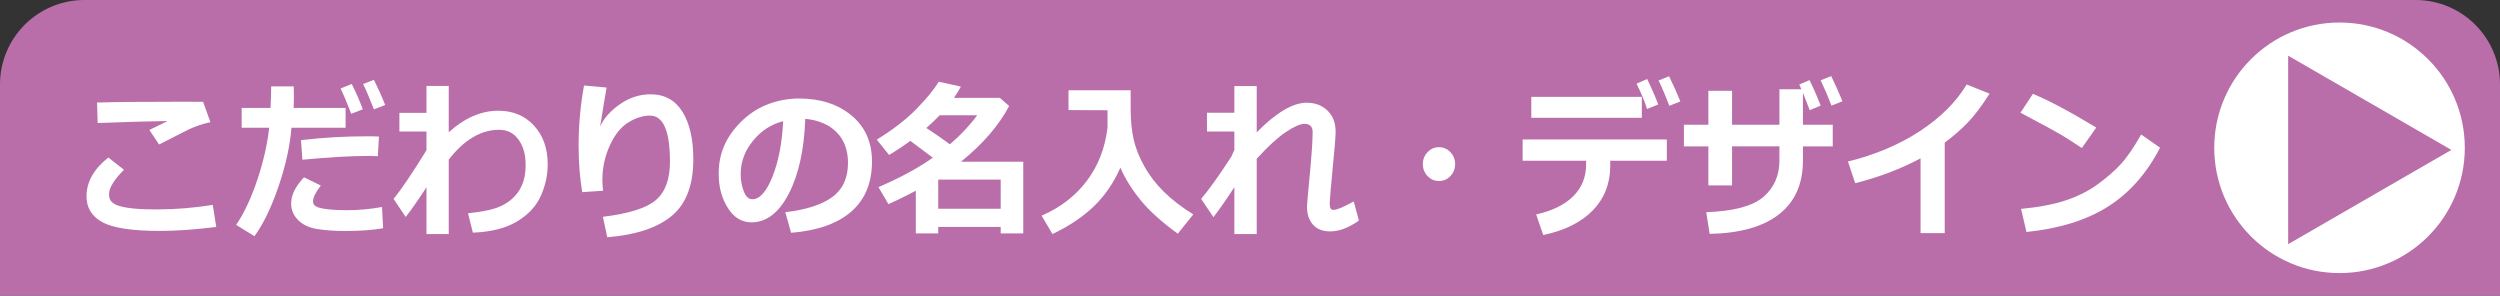 <?xml version="1.0" encoding="utf-8"?>
<!-- Generator: Adobe Illustrator 16.0.0, SVG Export Plug-In . SVG Version: 6.00 Build 0)  -->
<!DOCTYPE svg PUBLIC "-//W3C//DTD SVG 1.1//EN" "http://www.w3.org/Graphics/SVG/1.1/DTD/svg11.dtd">
<svg version="1.1" id="レイヤー_1" xmlns="http://www.w3.org/2000/svg" xmlns:xlink="http://www.w3.org/1999/xlink" x="0px"
	 y="0px" width="296px" height="35px" viewBox="0 0 296 35" enable-background="new 0 0 296 35" xml:space="preserve">
<rect x="0" y="0" width="296" height="35" fill="#333333" stroke="none"/>
<g>
	<rect y="14.333" fill="#B96EAA" width="296" height="20.667"/>
	<path fill="#B96EAA" d="M296,18.334c0,5.522-4.478,10-10,10H10c-5.523,0-10-4.478-10-10V10C0,4.477,4.477,0,10,0h276
		c5.522,0,10,4.477,10,10V18.334z"/>
</g>
<g>
	<circle fill="#FFFFFF" cx="277" cy="17.5" r="14.833"/>
	<polygon fill="#B96EAA" points="270.918,6.594 290.242,17.75 270.918,28.908 	"/>
</g>
<g>
	<path fill="#FFFFFF" d="M25.604,26.871c-2.472,0.313-4.695,0.469-6.669,0.469c-3.298,0-5.57-0.345-6.819-1.035
		c-1.248-0.69-1.872-1.709-1.872-3.057c0-1.699,0.86-3.232,2.58-4.6l1.854,1.455c-1.18,1.179-1.77,2.146-1.77,2.9
		c0,0.228,0.037,0.432,0.112,0.61c0.074,0.179,0.256,0.359,0.545,0.542c0.289,0.183,0.815,0.332,1.579,0.449
		c0.764,0.117,1.733,0.179,2.906,0.186h0.68c2.055,0,4.21-0.176,6.464-0.527L25.604,26.871z M24.914,14.469
		c-0.404,0.072-0.853,0.194-1.346,0.366s-0.899,0.333-1.215,0.483c-0.317,0.15-1.491,0.746-3.521,1.787l-1.146-1.719
		c0.236-0.104,0.957-0.456,2.161-1.055c-1.838,0.02-4.599,0.098-8.281,0.234l-0.075-2.422c1.764-0.065,5.123-0.098,10.079-0.098
		c1.143,0,1.969,0.003,2.478,0.01L24.914,14.469z"/>
	<path fill="#FFFFFF" d="M34.77,10.23c0.019,0.241,0.028,0.658,0.028,1.25c0,0.443-0.013,0.875-0.037,1.299h6.157v2.344h-6.409
		c-0.174,2.162-0.689,4.492-1.546,6.992s-1.804,4.45-2.841,5.85l-2.161-1.338c0.944-1.394,1.776-3.162,2.496-5.308
		s1.192-4.21,1.416-6.196h-3.26v-2.344h3.418c0.05-1.048,0.075-1.898,0.075-2.549H34.77z M45.36,27.027
		c-1.298,0.215-2.77,0.322-4.415,0.322c-1.279,0-2.402-0.076-3.368-0.229c-0.965-0.153-1.725-0.506-2.277-1.06
		s-0.829-1.208-0.829-1.963c0-1.003,0.509-2.038,1.528-3.105l1.984,0.977c-0.615,0.788-0.922,1.419-0.922,1.895
		c0,0.234,0.112,0.423,0.335,0.566c0.224,0.144,0.674,0.256,1.351,0.337c0.677,0.081,1.444,0.122,2.301,0.122
		c1.416,0,2.81-0.127,4.182-0.381L45.36,27.027z M44.867,16.168l-0.13,2.324c-0.354-0.02-0.724-0.029-1.108-0.029
		c-2.105,0-4.713,0.15-7.825,0.449l-0.167-2.324c2.577-0.299,5.164-0.449,7.759-0.449C43.991,16.139,44.481,16.148,44.867,16.168z
		 M42.957,12.936l-1.369,0.537c-0.516-1.341-0.938-2.34-1.267-2.998l1.323-0.537C42.141,10.927,42.578,11.926,42.957,12.936z
		 M45.612,12.428l-1.341,0.518c-0.435-1.133-0.86-2.132-1.276-2.998l1.276-0.498C44.78,10.471,45.227,11.464,45.612,12.428z"/>
	<path fill="#FFFFFF" d="M50.493,22.174c-0.957,1.472-1.776,2.644-2.459,3.516L46.6,23.551c0.925-1.133,2.223-3.054,3.894-5.762
		v-2.217h-3.204v-2.207h3.204v-3.193h2.636v5.488c1.888-1.699,3.844-2.549,5.868-2.549c1.745,0,3.156,0.589,4.234,1.768
		c1.077,1.178,1.616,2.705,1.616,4.58c0,1.276-0.273,2.524-0.82,3.745s-1.49,2.229-2.832,3.027
		c-1.341,0.798-3.077,1.235-5.207,1.313l-0.577-2.295c1.435-0.149,2.527-0.352,3.279-0.605c0.751-0.254,1.396-0.62,1.933-1.099
		s0.938-1.038,1.202-1.68s0.399-1.369,0.405-2.183v-0.225c0-1.172-0.279-2.147-0.838-2.925s-1.323-1.167-2.292-1.167
		c-2.155,0-4.145,1.178-5.971,3.535v8.809h-2.636V22.174z"/>
	<path fill="#FFFFFF" d="M71.899,28.092l-0.512-2.422c3.086-0.378,5.181-1.042,6.283-1.992c1.103-0.95,1.654-2.464,1.654-4.541
		c0-3.633-0.789-5.449-2.366-5.449c-0.838,0-1.697,0.272-2.576,0.815c-0.878,0.543-1.608,1.458-2.189,2.744
		c-0.581,1.286-0.871,2.632-0.871,4.038c0,0.417,0.028,0.85,0.083,1.299l-2.468,0.166c-0.286-1.699-0.429-3.535-0.429-5.508
		c0-2.416,0.214-4.789,0.643-7.119l2.673,0.244c-0.187,1.022-0.441,2.559-0.764,4.609c0.441-0.977,1.22-1.855,2.338-2.637
		c1.118-0.781,2.329-1.172,3.633-1.172c1.652,0,2.908,0.687,3.768,2.061c0.86,1.374,1.29,3.252,1.29,5.635
		c0,3.054-0.852,5.286-2.557,6.699S75.283,27.818,71.899,28.092z"/>
	<path fill="#FFFFFF" d="M93.668,27.564l-0.689-2.441c2.465-0.286,4.319-0.882,5.561-1.787c1.242-0.905,1.863-2.256,1.863-4.053
		c0-1.504-0.447-2.71-1.341-3.618s-2.133-1.44-3.717-1.597c-0.13,3.646-0.781,6.6-1.951,8.862c-1.171,2.263-2.644,3.394-4.42,3.394
		c-1.155,0-2.09-0.571-2.804-1.714c-0.714-1.143-1.071-2.449-1.071-3.921v-0.244c0-2.252,0.865-4.247,2.594-5.981
		c1.729-1.735,3.911-2.667,6.543-2.798h0.382c2.515,0,4.582,0.669,6.199,2.007s2.427,3.156,2.427,5.454
		c0,2.52-0.815,4.492-2.445,5.918C99.168,26.471,96.792,27.311,93.668,27.564z M92.728,14.352c-1.397,0.345-2.585,1.113-3.563,2.305
		s-1.467,2.507-1.467,3.945c0,0.742,0.121,1.426,0.363,2.051s0.581,0.938,1.016,0.938c0.875,0,1.67-0.892,2.384-2.676
		C92.175,19.13,92.597,16.943,92.728,14.352z"/>
	<path fill="#FFFFFF" d="M118.483,26.871h-7.396v0.762h-2.655v-5.059c-1.099,0.593-2.18,1.123-3.242,1.592l-1.183-2.012
		c2.577-1.106,4.723-2.269,6.437-3.486c-0.565-0.43-1.453-1.094-2.664-1.992c-0.838,0.619-1.677,1.175-2.515,1.67l-1.453-1.816
		c1.925-1.185,3.495-2.399,4.708-3.643s2.088-2.314,2.622-3.213l2.627,0.576c-0.261,0.488-0.534,0.934-0.82,1.338h5.44l1.09,0.967
		c-1.217,2.305-3.117,4.502-5.701,6.592h7.377v8.486h-2.673V26.871z M109.681,15.152c1.087,0.716,2.015,1.361,2.785,1.934
		c1.286-1.1,2.363-2.246,3.232-3.438h-4.443C110.783,14.143,110.258,14.645,109.681,15.152z M111.087,24.713h7.396v-3.447h-7.396
		V24.713z"/>
	<path fill="#FFFFFF" d="M132.651,19.85c-0.757,1.738-1.777,3.239-3.06,4.502c-1.283,1.263-2.942,2.383-4.979,3.359l-1.286-2.178
		c2.229-0.964,4.018-2.342,5.366-4.136c1.347-1.794,2.161-3.898,2.44-6.313v-2.031l-4.62-0.02v-2.344h7.349
		c0.006,0.163,0.009,0.338,0.009,0.527v1.777c0.006,1.27,0.12,2.418,0.34,3.447c0.22,1.029,0.64,2.1,1.257,3.213
		s1.399,2.134,2.343,3.062s2.102,1.818,3.475,2.671l-1.835,2.285c-1.9-1.38-3.369-2.707-4.406-3.979S133.21,21.139,132.651,19.85z"
		/>
	<path fill="#FFFFFF" d="M146.149,22.164c-0.969,1.484-1.794,2.666-2.478,3.545l-1.453-2.158c0.962-1.146,2.148-2.806,3.558-4.98
		c0.075-0.176,0.199-0.445,0.373-0.811v-2.188h-3.241v-2.227h3.241v-3.154h2.646v5.479c2.303-2.337,4.276-3.506,5.915-3.506
		c1.012,0,1.838,0.313,2.473,0.938c0.637,0.625,0.955,1.449,0.955,2.471c0,0.58-0.115,2.021-0.344,4.326
		c-0.188,1.868-0.305,3.232-0.354,4.092v0.195c0,0.442,0.145,0.664,0.438,0.664c0.416,0,1.217-0.335,2.402-1.006l0.615,2.266
		c-1.199,0.859-2.338,1.289-3.418,1.289c-0.863,0-1.535-0.264-2.012-0.791c-0.479-0.527-0.719-1.247-0.719-2.158
		c0-0.241,0.137-1.768,0.41-4.58c0.148-1.615,0.236-2.975,0.262-4.082v-0.146c0-0.651-0.324-0.977-0.969-0.977
		c-0.51,0-1.25,0.327-2.223,0.981c-0.971,0.654-2.115,1.704-3.432,3.149v8.916h-2.646V22.164z"/>
	<path fill="#FFFFFF" d="M172.286,19.43c0,0.554-0.186,1.025-0.559,1.416s-0.823,0.586-1.351,0.586
		c-0.528,0-0.979-0.195-1.351-0.586c-0.373-0.391-0.559-0.862-0.559-1.416s0.186-1.025,0.559-1.416
		c0.372-0.391,0.822-0.586,1.351-0.586c0.527,0,0.978,0.195,1.351,0.586S172.286,18.876,172.286,19.43z"/>
	<path fill="#FFFFFF" d="M197.354,19.029h-6.707l0.009,0.576c0,2.103-0.683,3.864-2.049,5.283s-3.329,2.399-5.887,2.939
		l-0.839-2.441c1.9-0.417,3.361-1.131,4.383-2.144s1.532-2.271,1.532-3.774v-0.439h-7.517v-2.52h17.074V19.029z M194.391,13.951
		h-13.087v-2.48h13.087V13.951z M196.338,12.369l-1.332,0.537c-0.242-0.82-0.655-1.82-1.239-2.998l1.258-0.557
		C195.527,10.387,195.965,11.393,196.338,12.369z M198.955,12.008l-1.304,0.518c-0.435-1.139-0.86-2.139-1.276-2.998l1.239-0.498
		C198.123,10.051,198.57,11.044,198.955,12.008z"/>
	<path fill="#FFFFFF" d="M213.468,14.771h3.53v2.559h-3.53v1.68c0,2.761-0.94,4.88-2.822,6.357s-4.623,2.253-8.225,2.324l-0.4-2.568
		c3.254-0.117,5.511-0.721,6.771-1.812s1.891-2.524,1.891-4.302v-1.68h-5.607v4.619h-2.804V17.33h-2.896v-2.559h2.896v-4.023h2.804
		v4.023h5.607v-4.199h2.608c-0.105-0.248-0.192-0.436-0.261-0.566l1.221-0.518c0.503,1.035,0.94,2.041,1.313,3.018l-1.294,0.537
		c-0.162-0.436-0.429-1.123-0.802-2.061V14.771z M218.145,11.988l-1.295,0.518c-0.41-1.068-0.839-2.067-1.286-2.998l1.249-0.498
		C217.284,9.967,217.729,10.959,218.145,11.988z"/>
	<path fill="#FFFFFF" d="M230.254,27.604h-2.859v-8.857c-2.316,1.243-4.897,2.224-7.741,2.939l-0.856-2.559
		c3.278-0.82,6.129-2.028,8.551-3.623s4.257-3.428,5.505-5.498l2.711,1.084c-0.957,1.504-1.845,2.672-2.664,3.506
		c-0.82,0.833-1.702,1.595-2.646,2.285V27.604z"/>
	<path fill="#FFFFFF" d="M248.194,15.104l-1.704,2.422c-0.92-0.619-1.734-1.139-2.445-1.563s-2.318-1.295-4.82-2.617l1.472-2.236
		C242.646,11.923,245.146,13.254,248.194,15.104z M255.749,17.486c-1.577,3.054-3.636,5.381-6.176,6.982s-5.754,2.601-9.641,2.998
		l-0.634-2.734c2.124-0.202,3.894-0.54,5.31-1.016s2.656-1.099,3.721-1.87c1.065-0.771,1.972-1.556,2.721-2.354
		c0.748-0.798,1.569-1.987,2.464-3.569L255.749,17.486z"/>
</g>
<g>
</g>
<g>
</g>
<g>
</g>
<g>
</g>
<g>
</g>
<g>
</g>
</svg>
